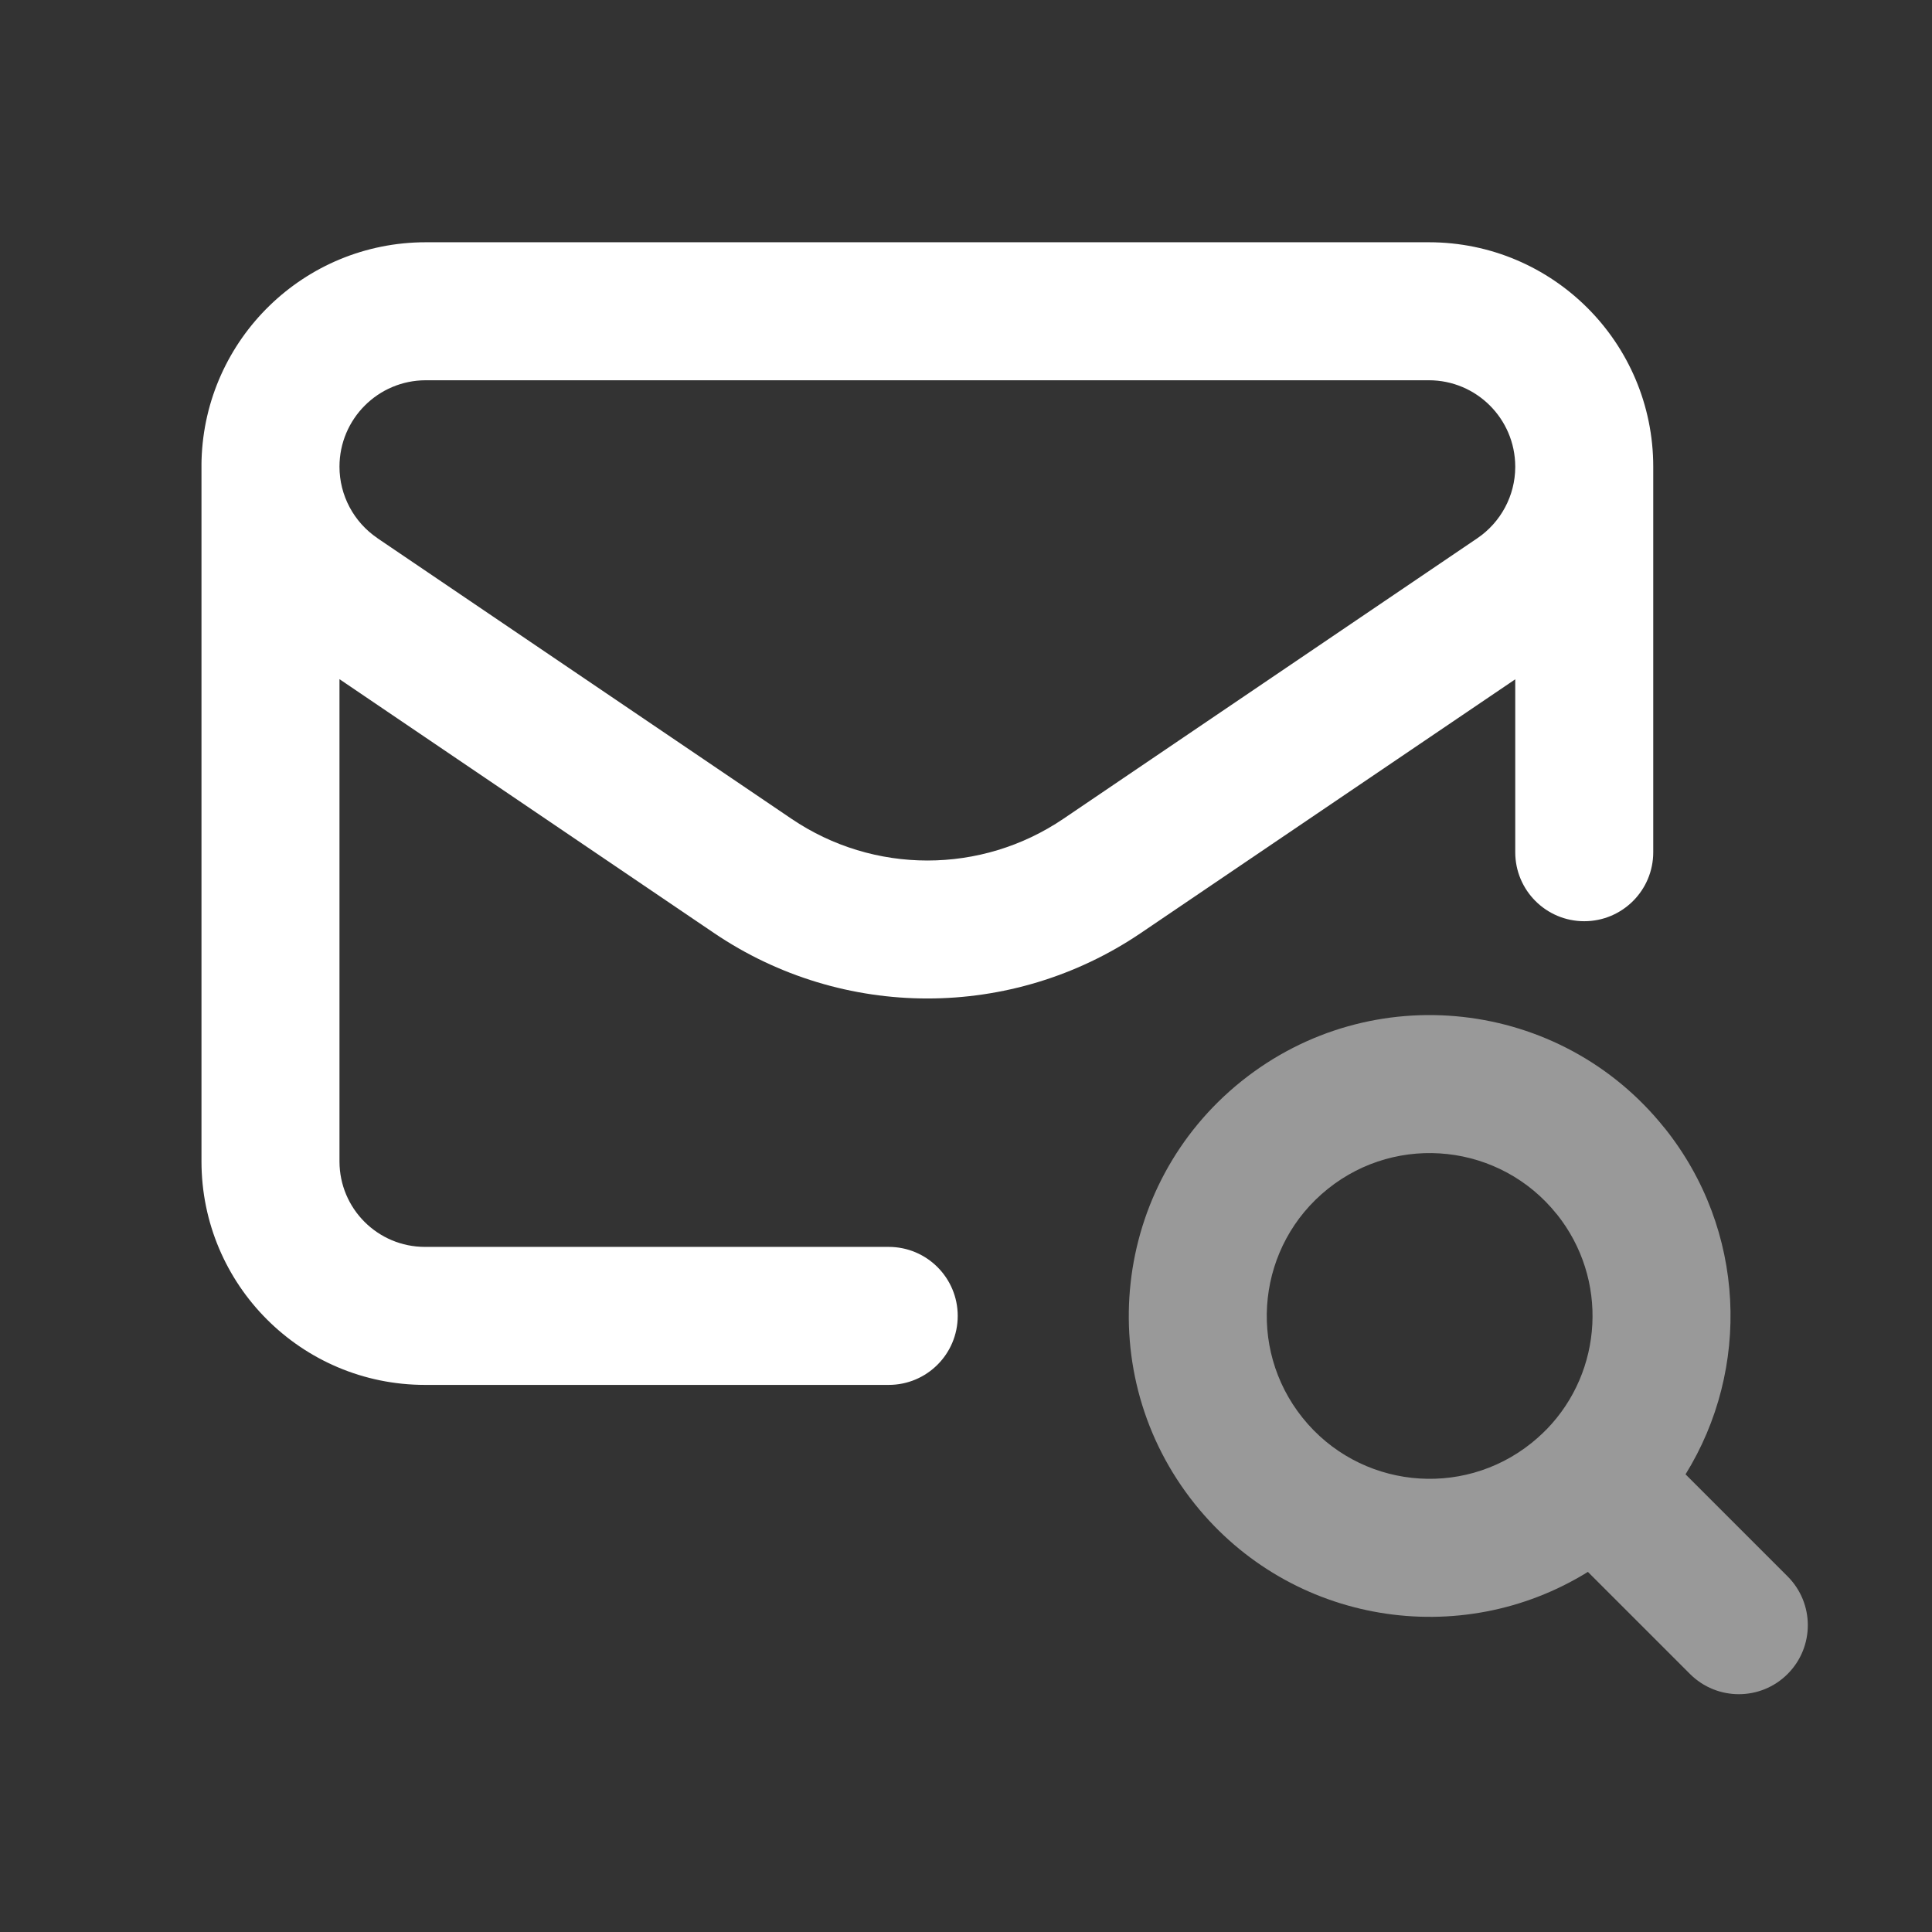 <svg width="28" height="28" viewBox="0 0 28 28" fill="none" xmlns="http://www.w3.org/2000/svg">
<rect x="0" y="0" width="28" height="28" fill="#333333" stroke="none"/>
<path fill-rule="evenodd" clip-rule="evenodd" d="M2.92 6.764V6.72C2.92 6.702 2.92 6.684 2.921 6.666C2.973 4.914 4.408 3.511 6.172 3.511H20.708C22.504 3.511 23.96 4.967 23.96 6.764V6.765C23.96 6.769 23.96 6.772 23.96 6.776V12.351C23.96 12.904 23.512 13.351 22.96 13.351C22.408 13.351 21.96 12.904 21.96 12.351V9.845L16.534 13.522L16.534 13.522C14.667 14.787 12.215 14.787 10.348 13.522L10.348 13.522L4.92 9.843V16.831C4.92 17.517 5.475 18.071 6.16 18.071H12.88C13.432 18.071 13.88 18.519 13.88 19.071C13.88 19.624 13.432 20.071 12.88 20.071H6.16C4.37 20.071 2.92 18.621 2.92 16.831V6.764ZM21.96 6.759C21.96 6.761 21.96 6.762 21.96 6.764V6.772C21.958 7.183 21.752 7.569 21.41 7.801L15.412 11.866L15.412 11.866C14.222 12.673 12.66 12.673 11.47 11.866L5.47 7.8L5.47 7.799C5.126 7.566 4.92 7.178 4.92 6.764C4.92 6.072 5.48 5.511 6.172 5.511H20.708C21.398 5.511 21.957 6.069 21.96 6.759Z" fill="white"/>
<path fill-rule="evenodd" clip-rule="evenodd" d="M19.244 17.23C20.262 16.414 21.747 16.579 22.561 17.596L22.562 17.596C23.314 18.536 23.233 19.873 22.415 20.715C22.405 20.723 22.396 20.732 22.388 20.741C22.379 20.749 22.371 20.758 22.363 20.766C22.31 20.817 22.254 20.867 22.195 20.914C21.178 21.729 19.693 21.565 18.878 20.548C18.062 19.53 18.226 18.045 19.244 17.23ZM23.013 22.781C21.165 23.927 18.711 23.538 17.317 21.798C15.811 19.918 16.114 17.175 17.993 15.669C19.873 14.163 22.617 14.466 24.122 16.346L24.123 16.346C25.308 17.826 25.373 19.842 24.428 21.367L25.907 22.846C26.298 23.237 26.298 23.87 25.907 24.261C25.517 24.651 24.884 24.651 24.493 24.261L23.013 22.781Z" fill="white" fill-opacity="0.5"/>
</svg>
